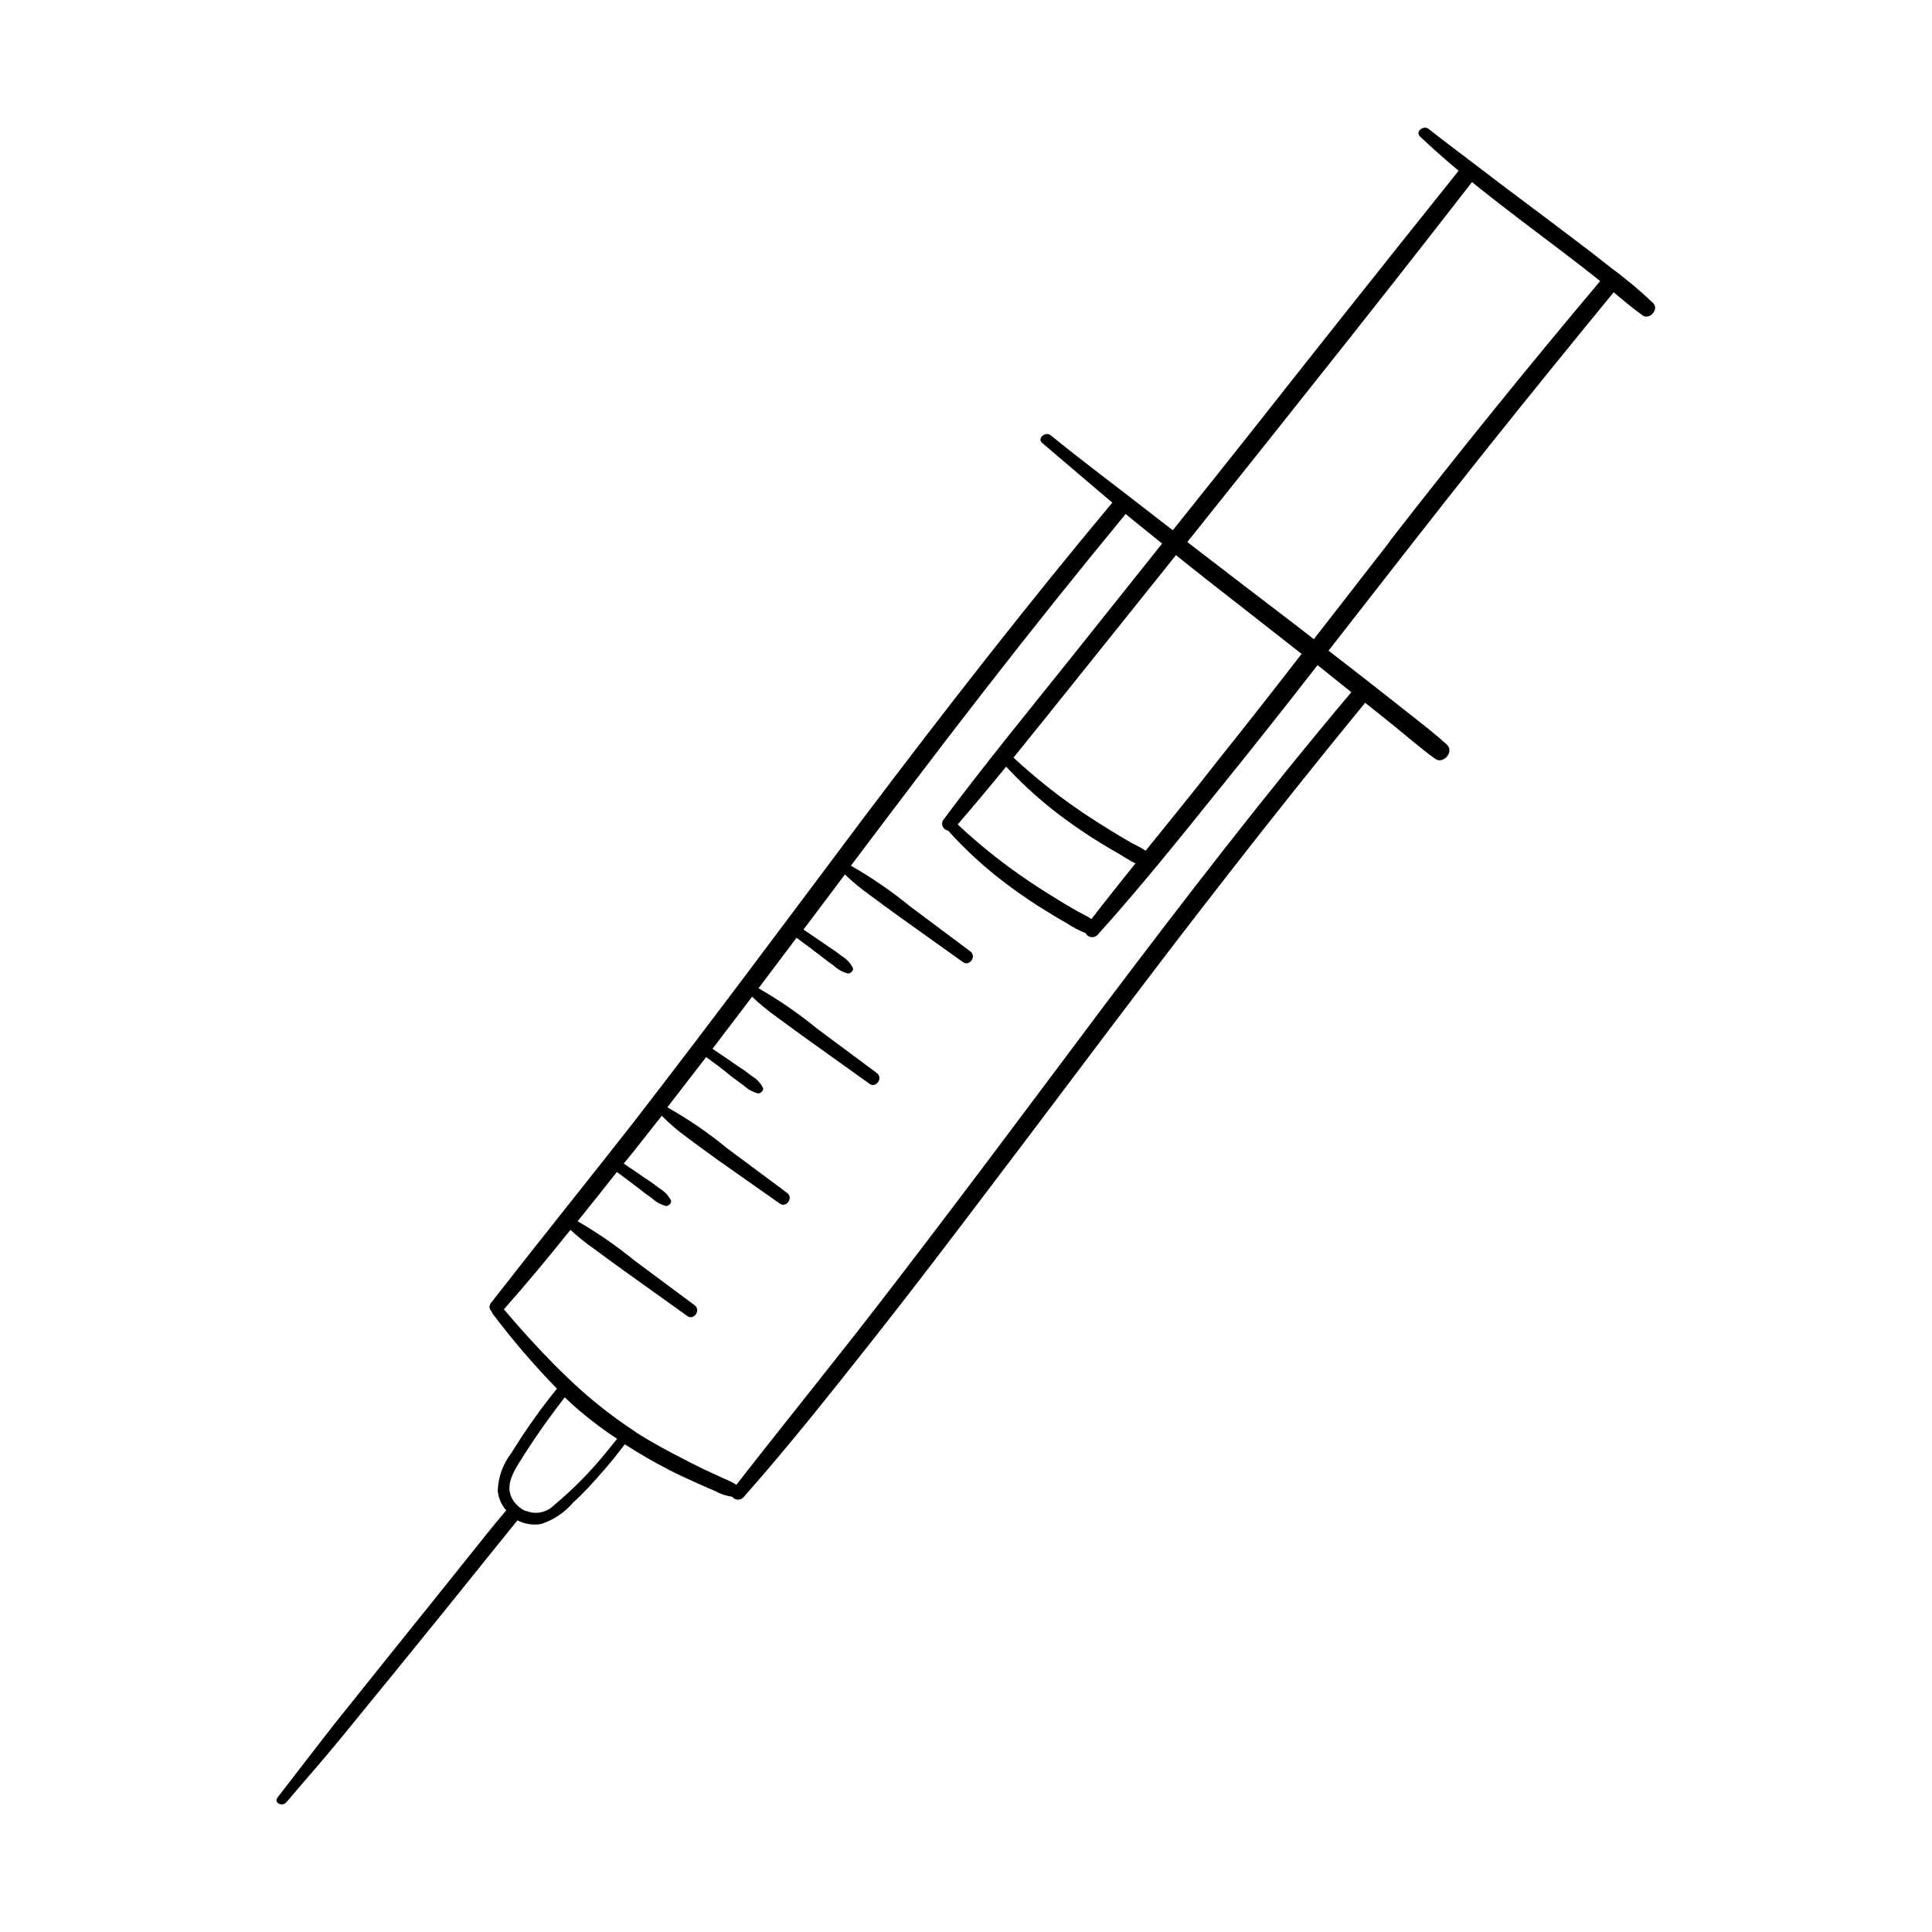 <?xml version="1.0" encoding="UTF-8"?>
<!-- Uploaded to: ICON Repo, www.iconrepo.com, Generator: ICON Repo Mixer Tools -->
<svg fill="#000000" width="800px" height="800px" version="1.1" viewBox="144 144 512 512" xmlns="http://www.w3.org/2000/svg">
 <path d="m582.12 224.34c-3.559-3.398-7.336-6.562-11.309-9.469-3.777-2.996-7.559-5.918-11.438-8.816-7.785-5.918-15.645-11.688-23.375-17.633-4.457-3.426-8.992-6.777-13.402-10.254-1.359-1.082-3.652 0.707-2.242 2.039 3.301 3.125 6.699 6.121 10.203 9.043-18.457 23.043-36.789 46.117-54.992 69.223-6.902 8.699-13.82 17.383-20.758 26.047-1.965-1.512-3.93-2.996-5.871-4.535-8.816-6.879-17.809-13.578-26.5-20.633-1.387-1.109-3.68 0.832-2.242 2.039 6.223 5.266 12.367 10.578 18.59 15.82l-0.152 0.152c-22.672 27.156-44.488 55.191-65.848 83.48-20.152 26.879-40.305 53.984-60.91 80.609-12.594 16.07-25.316 31.867-37.785 47.863l0.004 0.004c-0.551 0.668-0.461 1.656 0.199 2.215 0.051 0.227 0.145 0.441 0.277 0.633 5.254 6.969 10.941 13.598 17.031 19.848-1.941 2.394-3.828 4.836-5.617 7.332-2.293 3.199-4.484 6.5-6.551 9.848-2.176 2.836-3.406 6.281-3.527 9.852 0.18 1.93 0.965 3.754 2.242 5.215l-3.629 4.356-14.133 17.633c-9.254 11.504-18.488 23.023-27.711 34.562-5.039 6.422-10.078 13.047-15.113 19.523-1.133 1.461 1.234 2.519 2.316 1.309 4.684-5.566 9.547-11.008 14.156-16.652l13.93-17.055c9.305-11.418 18.539-22.848 27.711-34.285 1.84-2.242 3.652-4.508 5.465-6.75l0.004 0.004c1.934 1.016 4.152 1.352 6.301 0.957 3.312-1.09 6.262-3.078 8.512-5.742 2.797-2.519 5.414-5.441 7.934-8.34 1.988-2.266 3.879-4.637 5.691-7.027h0.004c3.805 2.465 7.731 4.734 11.766 6.801 2.519 1.309 5.215 2.519 7.859 3.703l4.359 1.914h-0.004c1.395 0.766 2.914 1.266 4.484 1.488 0.34 0.445 0.855 0.727 1.414 0.766 0.562 0.039 1.113-0.168 1.508-0.566 12.117-13.68 23.477-28.062 34.812-42.395 10.629-13.477 21.035-27.156 31.387-40.859 20.531-27.004 40.684-54.234 61.566-80.961 12.141-15.617 24.484-31.086 37.031-46.402 2.316 1.84 4.66 3.68 6.977 5.566 3.879 3.098 7.559 6.398 11.613 9.297 2.066 1.512 5.039-1.812 3.176-3.68-3.176-2.949-6.676-5.566-10.078-8.289l-9.598-7.559c-3.906-3.074-7.859-6.098-11.789-9.145 14.031-17.938 27.961-35.945 42.168-53.758 11.035-13.805 22.168-27.543 33.402-41.211 2.519 2.117 5.039 4.231 7.707 6.144 1.844 1.215 4.359-1.629 2.773-3.269zm-148.88 163.23c-1.258-0.906-2.848-1.562-4.106-2.293-1.762-1.008-3.5-2.066-5.215-3.125-3.301-2.016-6.551-4.106-9.699-6.324v0.004c-5.785-4.055-11.273-8.516-16.422-13.352 4.348-5.039 8.633-10.145 12.848-15.316l-0.004 0.004c4.68 5.051 9.824 9.645 15.367 13.727 3.176 2.316 6.422 4.535 9.801 6.602 1.715 1.031 3.449 2.066 5.215 3.074 1.184 0.68 2.519 1.613 3.879 2.242-3.93 4.883-7.836 9.797-11.664 14.758zm14.359-18.113c-1.234-0.883-2.797-1.535-4.004-2.242-1.762-1.008-3.5-2.039-5.215-3.098-3.301-2.039-6.551-4.106-9.699-6.324v0.004c-5.652-3.973-11.031-8.324-16.098-13.023 5.238-6.422 10.402-12.922 15.594-19.371 8.398-10.461 16.793-20.941 25.191-31.438l2.266-2.848 7.559 6.019c8.566 6.727 17.156 13.375 25.746 20.152-7.559 9.801-15.266 19.574-23 29.27-5.922 7.637-12.168 15.242-18.34 22.902zm-142.86 159.31c-4.195 5.18-8.887 9.938-14.008 14.207-1.945 1.906-4.84 2.461-7.356 1.41h-0.203 0.004c-1.203-0.57-2.246-1.438-3.023-2.519-0.633-0.883-1.023-1.918-1.133-2.996-0.227-3.25 1.965-6.273 3.602-8.891 1.637-2.621 3.805-5.82 5.82-8.664 1.688-2.367 3.426-4.684 5.215-7.004 1.234 1.184 2.519 2.344 3.805 3.449h-0.004c3.207 2.715 6.57 5.238 10.078 7.555-0.906 1.133-1.84 2.293-2.797 3.453zm197.14-201.52 0.227 0.203c-22.672 26.902-44.082 54.688-65.242 82.727-20.152 26.879-40.305 53.984-60.91 80.609-12.141 15.668-24.637 31.059-36.805 46.703v-0.004c-0.855-0.555-1.77-1.02-2.723-1.387l-3.906-1.812c-2.519-1.133-4.762-2.266-7.106-3.477-4.309-2.215-8.566-4.484-12.594-7.055l-0.402-0.301c-0.754-0.48-1.484-1.008-2.215-1.484-4.918-3.367-9.582-7.086-13.953-11.137l-2.09-1.988c-1.16-1.133-2.344-2.242-3.477-3.402-4.559-4.66-8.969-9.496-13.148-14.461 6.07-6.879 11.965-13.93 17.633-21.059h-0.004c1.98 1.816 4.074 3.5 6.273 5.039 2.746 2.039 5.516 4.055 8.289 6.047l16.449 11.766c1.688 1.211 3.652-1.562 1.914-2.871l-15.895-11.816c-4.758-3.875-9.812-7.371-15.117-10.453 3.5-4.332 6.953-8.664 10.402-13.047 1.988 1.461 3.93 2.898 5.871 4.41 1.109 0.855 2.242 1.738 3.375 2.519v-0.008c1.066 1.008 2.363 1.727 3.781 2.094 0.68 0 1.562-0.781 1.309-1.461-0.652-1.301-1.668-2.387-2.922-3.125-1.16-0.906-2.316-1.762-3.527-2.519-2.016-1.41-4.031-2.769-6.07-4.133l2.519-3.098c2.519-3.176 5.039-6.375 7.559-9.574v0.004c2.039 2.051 4.234 3.938 6.574 5.641 2.746 2.039 5.492 4.082 8.289 6.07l16.445 11.566c1.688 1.211 3.652-1.562 1.914-2.848l-15.996-11.891h0.004c-4.922-4.051-10.191-7.66-15.746-10.781 3.441-4.434 6.867-8.875 10.277-13.324 2.215 1.613 4.434 3.25 6.574 5.039l3.402 2.519v-0.004c1.07 0.992 2.367 1.711 3.777 2.09 0.68 0 1.562-0.781 1.309-1.484h0.004c-0.66-1.293-1.672-2.367-2.926-3.098-1.16-0.934-2.344-1.789-3.527-2.519-2.293-1.613-4.609-3.176-6.926-4.734 3.426-4.508 6.879-9.02 10.305-13.551l0.176-0.25v-0.004c2.012 1.91 4.16 3.68 6.422 5.289 2.746 2.039 5.516 4.055 8.289 6.047l16.449 11.766c1.688 1.211 3.652-1.562 1.914-2.871l-15.996-11.891v-0.004c-4.824-3.938-9.965-7.477-15.367-10.578l10.078-13.375c2.168 1.586 4.332 3.199 6.473 4.863 1.109 0.883 2.242 1.738 3.375 2.519v-0.004c1.062 1.004 2.363 1.723 3.781 2.09 0.68 0 1.562-0.754 1.309-1.461-0.629-1.258-1.598-2.312-2.797-3.047-1.16-0.906-2.344-1.762-3.527-2.519-2.242-1.562-4.508-3.098-6.777-4.609 3.652-4.863 7.332-9.723 10.984-14.609v-0.004c2.055 1.977 4.25 3.797 6.574 5.441 2.769 2.039 5.516 4.082 8.289 6.07 5.492 3.914 10.977 7.824 16.449 11.738 1.688 1.211 3.68-1.562 1.914-2.871l-16.047-11.988c-4.891-3.996-10.105-7.578-15.59-10.707 11.586-15.391 23.199-30.758 35.039-45.996 12.344-15.902 24.938-31.648 37.785-47.23l0.656 0.578 8.992 7.281c-8.16 10.262-16.34 20.512-24.535 30.758-11.234 14.055-22.672 27.988-33.453 42.473v-0.004c-0.355 0.52-0.418 1.188-0.16 1.762s0.793 0.977 1.418 1.059c4.945 5.496 10.441 10.465 16.398 14.836 3.176 2.344 6.422 4.559 9.801 6.602 1.68 1.059 3.418 2.09 5.215 3.098 1.586 1.051 3.273 1.938 5.039 2.644 0.277 0.559 0.809 0.953 1.426 1.059 0.617 0.102 1.246-0.094 1.695-0.527 11.184-12.418 21.688-25.492 32.145-38.492 8.398-10.379 16.684-20.824 24.863-31.336l1.336-1.715zm10.453-39.777c-6.719 8.613-13.434 17.254-20.152 25.922l-3.449-2.695c-10.078-7.691-20.102-15.375-30.078-23.051 14.273-17.836 28.508-35.711 42.699-53.629 10.984-13.871 21.898-27.793 32.746-41.766 10.531 8.539 21.562 16.449 32.219 24.836l1.738 1.41c-18.996 22.555-37.566 45.512-55.723 68.871z"/>
</svg>